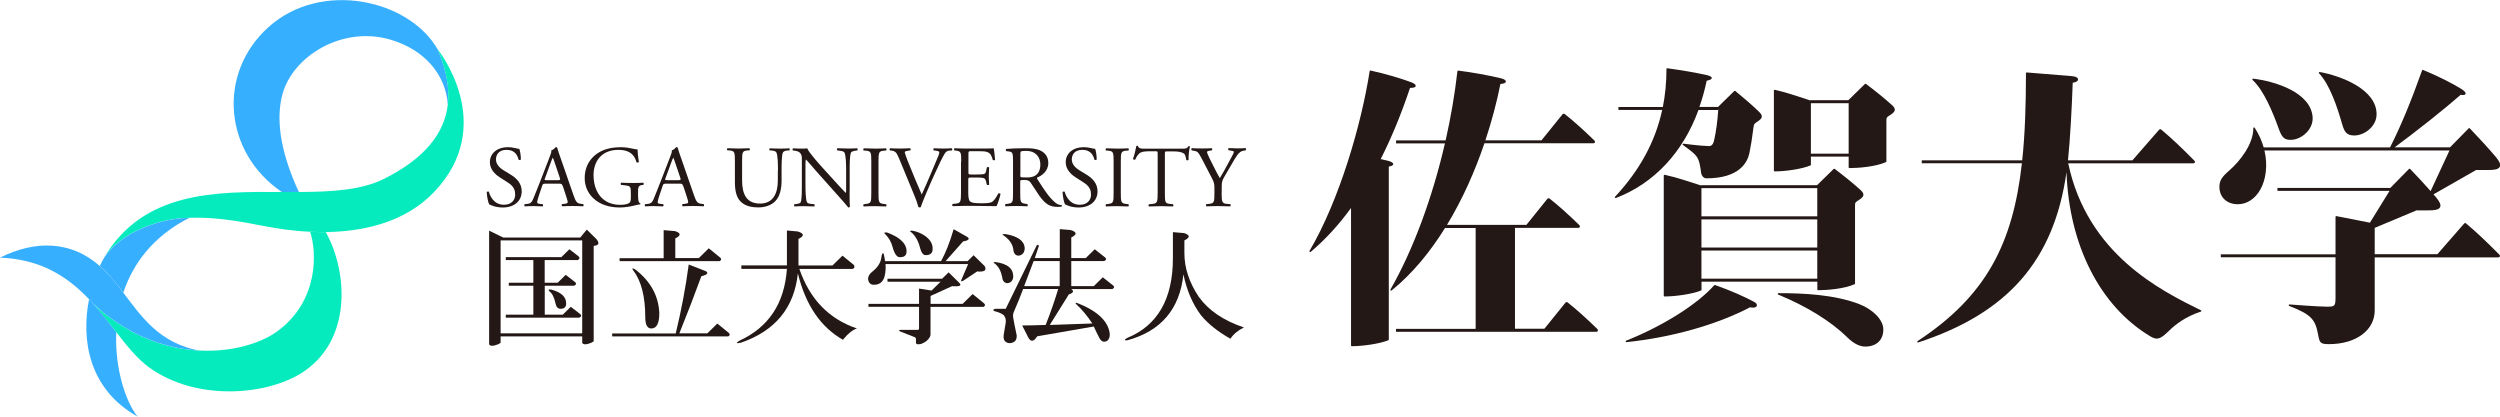<svg width="210" height="35" viewBox="0 0 210 35" fill="none" xmlns="http://www.w3.org/2000/svg">
<g clip-path="url(#clip0_3210_5311)">
<path d="M50.123 20.112C50.375 20.441 50.293 20.621 49.87 20.652V28.672L49.663 28.796C49.24 28.963 48.988 28.963 48.906 28.796V28.257H42.052V28.796L41.844 28.92C41.421 29.087 41.169 29.087 41.087 28.92V19.375L42.266 19.951H48.742L49.29 19.288L50.129 20.112H50.123ZM42.052 28.002H48.906V20.193H42.052V28.002ZM48.609 21.556C48.723 21.668 48.691 21.761 48.528 21.848H45.753V23.751H46.844L47.519 23.087L48.319 23.707C48.433 23.819 48.401 23.912 48.237 23.999H45.759V26.434H47.273L47.947 25.771L48.748 26.391C48.862 26.503 48.83 26.596 48.666 26.682H42.487V26.434H44.801V23.999H42.739V23.751H44.801V21.848H42.487V21.6H47.153L47.828 20.937L48.628 21.556H48.609ZM47.556 25.486C47.556 25.79 47.405 25.939 47.096 25.939C46.869 25.939 46.73 25.802 46.674 25.523C46.56 25.003 46.396 24.655 46.169 24.488C46.031 24.352 46.068 24.296 46.295 24.321C47.134 24.544 47.556 24.928 47.556 25.48V25.486Z" fill="#231815"/>
<path d="M59.247 22.753C59.556 22.92 59.442 23.069 58.913 23.205C58.351 24.748 57.733 26.347 57.065 28.002H59.417L60.256 27.178L61.22 27.965C61.334 28.077 61.321 28.17 61.176 28.256H51.422V28.009H56.762C57.242 26.025 57.601 24.098 57.853 22.22L59.24 22.759L59.247 22.753ZM56.681 19.406C57.21 19.573 57.229 19.778 56.725 20.026V21.68H58.698L59.537 20.856L60.502 21.643C60.615 21.755 60.602 21.848 60.458 21.934H52.046V21.686H55.747V19.331L56.674 19.412L56.681 19.406ZM55.382 26.31C55.382 27.166 55.154 27.593 54.707 27.593C54.373 27.593 54.202 27.277 54.202 26.645C54.202 24.91 53.868 23.602 53.194 22.715C53.055 22.523 53.111 22.492 53.364 22.635C54.65 23.627 55.325 24.854 55.382 26.316V26.31Z" fill="#231815"/>
<path d="M67.028 19.449C67.558 19.616 67.576 19.821 67.072 20.069V22.3H69.928L70.767 21.476L71.732 22.263C71.814 22.43 71.776 22.536 71.606 22.591H67.148C68.018 25.126 69.626 26.794 71.984 27.593C71.618 27.705 71.227 28.021 70.805 28.541C68.926 27.469 67.665 25.61 67.022 22.963C66.713 25.858 65.117 27.798 62.229 28.789C61.838 28.87 61.794 28.814 62.103 28.622C64.569 27.494 65.899 25.48 66.101 22.585H62.273V22.294H66.101V19.362L67.028 19.443V19.449Z" fill="#231815"/>
<path d="M81.196 19.864C81.505 20.056 81.404 20.193 80.9 20.28L79.431 21.934H81.278L81.783 21.439L82.71 22.35C82.905 22.709 82.697 22.858 82.079 22.802L80.9 23.589C80.73 23.67 80.692 23.633 80.774 23.465L81.323 22.182H74.386C74.412 22.542 74.386 22.883 74.305 23.217C74.166 23.713 73.844 23.949 73.34 23.918C73.088 23.893 72.949 23.726 72.917 23.422C72.917 23.199 73.043 22.994 73.296 22.802C73.775 22.418 74.027 21.978 74.052 21.482C74.134 21.209 74.204 21.191 74.26 21.439C74.285 21.55 74.317 21.711 74.342 21.934H79.052C79.444 21.215 79.797 20.323 80.106 19.251L81.196 19.87V19.864ZM80.566 23.744C80.818 23.992 80.623 24.091 79.979 24.036L78.17 24.86V25.523H80.862L81.701 24.699L82.666 25.486C82.779 25.598 82.766 25.69 82.621 25.777H78.163V28.132C78.138 28.325 77.993 28.517 77.741 28.709C77.514 28.845 77.35 28.913 77.237 28.913C77.041 28.938 76.94 28.901 76.94 28.789V28.498C76.94 28.418 76.915 28.362 76.858 28.331L75.597 27.835C75.484 27.754 75.496 27.711 75.641 27.711H77.073C77.155 27.711 77.199 27.668 77.199 27.587V25.771H72.949V25.523H77.199V24.24L78.252 24.407L79.008 23.664H74.55V23.416H79.135L79.683 22.877L80.566 23.744ZM75.439 19.988C75.919 20.317 76.152 20.689 76.152 21.104C76.152 21.432 75.982 21.6 75.647 21.6C75.37 21.655 75.143 21.364 74.973 20.732C74.859 20.317 74.664 19.976 74.386 19.697C74.216 19.561 74.26 19.505 74.513 19.53C74.878 19.666 75.187 19.821 75.439 19.982V19.988ZM77.71 19.821C78.132 20.125 78.34 20.472 78.34 20.856C78.365 21.24 78.17 21.432 77.754 21.432C77.558 21.432 77.4 21.24 77.293 20.856C77.155 20.28 76.915 19.84 76.581 19.536C76.41 19.455 76.41 19.399 76.581 19.369C76.972 19.424 77.35 19.573 77.716 19.821H77.71Z" fill="#231815"/>
<path d="M89.942 19.325C90.472 19.492 90.491 19.697 89.987 19.945V21.68H91.203L91.96 20.937L92.843 21.637C92.956 21.749 92.925 21.842 92.761 21.928H89.987V24.036H91.878L92.635 23.292L93.518 23.992C93.631 24.104 93.6 24.197 93.436 24.284H89.987C90.239 24.451 90.169 24.6 89.778 24.736L88.183 27.296L91.758 27.172C91.311 26.509 90.876 25.988 90.453 25.604C90.258 25.412 90.327 25.381 90.661 25.523C91.865 26.019 92.654 26.626 93.013 27.339C93.291 27.947 93.291 28.374 93.013 28.622C92.736 28.79 92.509 28.703 92.338 28.374C92.168 28.046 92.017 27.73 91.878 27.426L87.124 28.25C86.815 28.746 86.55 28.746 86.323 28.25L85.863 27.339C86.254 27.339 86.916 27.327 87.836 27.296C88.259 26.224 88.606 25.213 88.889 24.277H85.945C85.692 24.941 85.44 25.56 85.188 26.137C85.106 26.304 85.075 26.484 85.106 26.676C85.163 27.005 85.257 27.5 85.402 28.163C85.428 28.579 85.232 28.796 84.816 28.827C84.425 28.802 84.255 28.566 84.311 28.126C84.368 27.742 84.425 27.395 84.482 27.091C84.507 26.843 84.457 26.639 84.311 26.471C84.141 26.335 83.889 26.224 83.555 26.143C83.385 26.062 83.403 25.994 83.599 25.938H84.482L87.086 20.608C87.199 20.528 87.256 20.552 87.256 20.689L86.922 21.68H89.022V19.245L89.949 19.325H89.942ZM85.106 23.335C85.049 23.608 84.879 23.763 84.602 23.788C84.349 23.763 84.211 23.583 84.179 23.248C84.066 22.728 83.858 22.356 83.549 22.133C83.435 22.052 83.448 22.009 83.593 22.009C84.658 22.145 85.163 22.585 85.106 23.329V23.335ZM86.077 20.813C86.077 21.197 85.907 21.42 85.573 21.476C85.295 21.476 85.138 21.284 85.112 20.899C85.03 20.459 84.759 20.088 84.311 19.784C84.141 19.703 84.185 19.66 84.438 19.66C85.472 19.827 86.02 20.212 86.077 20.819V20.813ZM86.033 24.036H89.015V21.928H86.827L86.027 24.036H86.033Z" fill="#231815"/>
<path d="M99.445 19.573C99.974 19.741 99.993 19.945 99.489 20.193V21.265C99.489 22.505 99.892 23.732 100.706 24.947C101.519 26.075 102.78 26.93 104.489 27.507C103.985 27.755 103.606 28.071 103.354 28.455C102.288 27.848 101.462 27.191 100.876 26.471C100.176 25.536 99.684 24.389 99.407 23.044C99.098 25.963 97.528 27.81 94.697 28.585C94.419 28.61 94.419 28.542 94.697 28.381C97.244 27.333 98.524 25.102 98.524 21.687V19.499L99.451 19.579L99.445 19.573Z" fill="#231815"/>
<path d="M42.247 17.429C41.623 17.429 41.226 17.237 41.087 17.156C40.999 16.995 40.898 16.474 40.885 16.133C40.923 16.084 41.037 16.065 41.062 16.109C41.175 16.48 41.478 17.199 42.342 17.199C42.966 17.199 43.275 16.797 43.275 16.357C43.275 16.034 43.206 15.675 42.663 15.334L41.957 14.881C41.585 14.64 41.15 14.224 41.15 13.623C41.15 12.929 41.699 12.365 42.67 12.365C42.903 12.365 43.168 12.408 43.363 12.458C43.458 12.489 43.565 12.501 43.622 12.501C43.691 12.675 43.754 13.09 43.754 13.394C43.723 13.437 43.603 13.462 43.565 13.419C43.471 13.065 43.269 12.588 42.55 12.588C41.831 12.588 41.661 13.065 41.661 13.4C41.661 13.828 42.02 14.131 42.291 14.299L42.89 14.664C43.357 14.95 43.824 15.377 43.824 16.071C43.824 16.877 43.206 17.429 42.235 17.429H42.247Z" fill="#231815"/>
<path d="M47.254 15.613C47.203 15.451 47.172 15.427 46.951 15.427H45.829C45.639 15.427 45.595 15.451 45.545 15.6L45.286 16.369C45.173 16.697 45.123 16.896 45.123 16.976C45.123 17.063 45.16 17.106 45.337 17.125L45.583 17.15C45.633 17.187 45.633 17.305 45.57 17.336C45.375 17.323 45.148 17.323 44.795 17.311C44.549 17.311 44.278 17.323 44.082 17.336C44.038 17.305 44.025 17.187 44.069 17.15L44.315 17.125C44.492 17.113 44.656 17.032 44.763 16.765C44.895 16.431 45.104 15.954 45.419 15.129L46.182 13.152C46.289 12.886 46.333 12.749 46.308 12.631C46.484 12.582 46.611 12.445 46.693 12.352C46.737 12.352 46.787 12.365 46.806 12.421C46.901 12.743 47.02 13.078 47.134 13.4L48.156 16.344C48.37 16.976 48.471 17.082 48.786 17.119L48.988 17.144C49.038 17.181 49.026 17.299 48.988 17.329C48.685 17.317 48.42 17.305 48.086 17.305C47.727 17.305 47.443 17.317 47.228 17.329C47.172 17.299 47.159 17.181 47.216 17.144L47.43 17.119C47.588 17.106 47.689 17.063 47.689 16.989C47.689 16.908 47.651 16.778 47.594 16.598L47.266 15.6L47.254 15.613ZM45.778 14.962C45.721 15.129 45.728 15.135 45.936 15.135H46.85C47.065 15.135 47.084 15.104 47.014 14.906L46.611 13.71C46.554 13.536 46.484 13.338 46.44 13.251H46.428C46.403 13.288 46.333 13.462 46.251 13.685L45.785 14.962H45.778Z" fill="#231815"/>
<path d="M53.604 16.561C53.604 16.852 53.648 17.032 53.78 17.082C53.805 17.106 53.805 17.15 53.774 17.168C53.685 17.168 53.553 17.199 53.408 17.237C53.011 17.342 52.475 17.429 52.071 17.429C51.182 17.429 50.375 17.187 49.801 16.617C49.354 16.177 49.114 15.6 49.114 14.956C49.114 14.311 49.322 13.704 49.782 13.22C50.281 12.706 51.018 12.365 52.147 12.365C52.569 12.365 52.967 12.446 53.093 12.477C53.231 12.508 53.465 12.557 53.553 12.545C53.553 12.787 53.597 13.165 53.667 13.605C53.641 13.66 53.509 13.673 53.465 13.629C53.257 12.836 52.696 12.588 51.939 12.588C50.495 12.588 49.858 13.598 49.858 14.695C49.858 16.102 50.596 17.206 52.096 17.206C52.557 17.206 52.834 17.113 52.916 16.989C52.954 16.939 52.992 16.803 52.992 16.573V16.282C52.992 15.668 52.967 15.625 52.506 15.569L52.178 15.532C52.122 15.501 52.128 15.371 52.178 15.346C52.393 15.359 52.803 15.371 53.244 15.371C53.534 15.371 53.786 15.365 54.032 15.346C54.083 15.377 54.089 15.483 54.039 15.532L53.919 15.545C53.604 15.582 53.597 15.786 53.597 16.158V16.567L53.604 16.561Z" fill="#231815"/>
<path d="M57.374 15.613C57.324 15.451 57.292 15.427 57.072 15.427H55.949C55.76 15.427 55.716 15.451 55.666 15.6L55.407 16.369C55.294 16.697 55.243 16.896 55.243 16.976C55.243 17.063 55.281 17.106 55.458 17.125L55.703 17.15C55.754 17.187 55.754 17.305 55.691 17.336C55.495 17.323 55.268 17.323 54.915 17.311C54.669 17.311 54.398 17.323 54.203 17.336C54.158 17.305 54.146 17.187 54.19 17.15L54.436 17.125C54.612 17.113 54.776 17.032 54.884 16.765C55.016 16.431 55.224 15.954 55.539 15.129L56.302 13.152C56.41 12.886 56.454 12.749 56.428 12.631C56.605 12.582 56.731 12.445 56.813 12.352C56.857 12.352 56.908 12.365 56.927 12.421C57.021 12.743 57.141 13.078 57.255 13.4L58.276 16.344C58.49 16.976 58.591 17.082 58.907 17.119L59.108 17.144C59.159 17.181 59.146 17.299 59.108 17.329C58.806 17.317 58.541 17.305 58.207 17.305C57.847 17.305 57.563 17.317 57.349 17.329C57.292 17.299 57.28 17.181 57.337 17.144L57.551 17.119C57.709 17.106 57.809 17.063 57.809 16.989C57.809 16.908 57.772 16.778 57.715 16.598L57.387 15.6L57.374 15.613ZM55.899 14.962C55.842 15.129 55.848 15.135 56.056 15.135H56.971C57.185 15.135 57.204 15.104 57.135 14.906L56.731 13.71C56.674 13.536 56.605 13.338 56.561 13.251H56.548C56.523 13.288 56.454 13.462 56.372 13.685L55.905 14.962H55.899Z" fill="#231815"/>
<path d="M65.351 14.318C65.351 13.865 65.338 13.022 65.212 12.799C65.162 12.712 65.023 12.663 64.84 12.644L64.651 12.632C64.607 12.582 64.619 12.483 64.663 12.458C64.947 12.47 65.225 12.483 65.515 12.483C65.83 12.483 66.032 12.477 66.297 12.458C66.353 12.495 66.347 12.588 66.309 12.632L66.133 12.644C65.944 12.656 65.805 12.725 65.761 12.818C65.653 13.059 65.653 13.902 65.653 14.311V15.142C65.653 15.78 65.546 16.456 65.13 16.89C64.809 17.237 64.26 17.423 63.705 17.423C63.188 17.423 62.677 17.33 62.312 17.02C61.914 16.698 61.731 16.165 61.731 15.291V13.561C61.731 12.799 61.719 12.675 61.284 12.638L61.095 12.625C61.05 12.595 61.063 12.47 61.107 12.452C61.479 12.464 61.731 12.477 62.034 12.477C62.337 12.477 62.583 12.47 62.948 12.452C62.993 12.477 63.005 12.601 62.961 12.625L62.785 12.638C62.349 12.675 62.337 12.799 62.337 13.561V15.142C62.337 16.319 62.709 17.1 63.85 17.1C64.928 17.1 65.338 16.264 65.338 15.154V14.311L65.351 14.318Z" fill="#231815"/>
<path d="M71.366 16.065C71.366 16.282 71.366 17.156 71.392 17.348C71.379 17.392 71.335 17.429 71.253 17.429C71.165 17.305 70.95 17.051 70.301 16.326L68.573 14.392C68.371 14.162 67.867 13.561 67.709 13.4H67.697C67.665 13.487 67.659 13.654 67.659 13.877V15.476C67.659 15.824 67.665 16.772 67.791 16.995C67.835 17.076 67.987 17.119 68.169 17.131L68.403 17.156C68.447 17.212 68.441 17.305 68.39 17.342C68.056 17.33 67.791 17.317 67.52 17.317C67.205 17.317 67.003 17.323 66.744 17.342C66.694 17.305 66.688 17.206 66.732 17.156L66.933 17.131C67.104 17.107 67.224 17.063 67.261 16.983C67.369 16.716 67.356 15.824 67.356 15.476V13.357C67.356 13.152 67.35 12.997 67.192 12.83C67.085 12.725 66.908 12.675 66.732 12.656L66.606 12.644C66.561 12.601 66.561 12.489 66.618 12.458C66.933 12.483 67.325 12.483 67.463 12.483C67.583 12.483 67.709 12.477 67.804 12.458C67.955 12.83 68.832 13.797 69.077 14.07L69.803 14.869C70.32 15.433 70.679 15.842 71.032 16.195H71.045C71.076 16.158 71.076 16.041 71.076 15.886V14.318C71.076 13.97 71.07 13.022 70.925 12.799C70.881 12.731 70.761 12.687 70.465 12.65L70.338 12.638C70.288 12.595 70.294 12.477 70.351 12.452C70.692 12.464 70.95 12.477 71.228 12.477C71.549 12.477 71.745 12.47 71.997 12.452C72.054 12.489 72.054 12.588 72.01 12.638L71.902 12.65C71.663 12.687 71.518 12.743 71.486 12.805C71.36 13.072 71.373 13.977 71.373 14.311V16.059L71.366 16.065Z" fill="#231815"/>
<path d="M73.189 13.592C73.189 12.818 73.176 12.694 72.735 12.656L72.546 12.644C72.501 12.613 72.514 12.483 72.558 12.458C72.93 12.47 73.182 12.483 73.498 12.483C73.813 12.483 74.046 12.477 74.425 12.458C74.469 12.483 74.481 12.613 74.437 12.644L74.248 12.656C73.807 12.694 73.794 12.818 73.794 13.592V16.202C73.794 16.976 73.807 17.082 74.248 17.131L74.437 17.156C74.481 17.187 74.469 17.317 74.425 17.342C74.053 17.33 73.8 17.317 73.498 17.317C73.182 17.317 72.93 17.323 72.558 17.342C72.514 17.317 72.501 17.206 72.546 17.156L72.735 17.131C73.176 17.082 73.189 16.976 73.189 16.202V13.592Z" fill="#231815"/>
<path d="M75.496 13.251C75.326 12.842 75.213 12.687 74.891 12.65L74.759 12.638C74.708 12.595 74.714 12.489 74.771 12.452C74.986 12.464 75.225 12.477 75.547 12.477C75.868 12.477 76.133 12.47 76.448 12.452C76.499 12.483 76.518 12.588 76.461 12.638L76.348 12.65C76.064 12.687 76.007 12.731 75.995 12.787C76.007 12.861 76.133 13.258 76.367 13.809C76.707 14.658 77.054 15.501 77.426 16.338C77.659 15.855 77.968 15.098 78.138 14.714C78.353 14.218 78.706 13.388 78.832 13.072C78.889 12.917 78.901 12.836 78.901 12.787C78.901 12.737 78.826 12.675 78.567 12.65L78.435 12.638C78.384 12.595 78.397 12.483 78.447 12.452C78.655 12.464 78.939 12.477 79.223 12.477C79.469 12.477 79.702 12.47 79.948 12.452C79.999 12.483 79.999 12.601 79.961 12.638L79.74 12.65C79.563 12.663 79.45 12.756 79.355 12.904C79.147 13.251 78.857 13.84 78.523 14.59L78.119 15.489C77.823 16.165 77.47 17.014 77.344 17.398C77.319 17.41 77.293 17.423 77.262 17.423C77.224 17.423 77.186 17.416 77.148 17.398C77.066 17.088 76.934 16.729 76.808 16.425L75.496 13.245V13.251Z" fill="#231815"/>
<path d="M80.743 13.574C80.743 12.811 80.73 12.7 80.289 12.65L80.169 12.638C80.125 12.607 80.137 12.477 80.181 12.452C80.503 12.464 80.755 12.477 81.058 12.477H82.458C82.937 12.477 83.372 12.477 83.467 12.452C83.511 12.576 83.555 13.103 83.586 13.425C83.555 13.468 83.435 13.481 83.397 13.437C83.284 13.09 83.221 12.836 82.83 12.743C82.672 12.706 82.433 12.7 82.105 12.7H81.569C81.348 12.7 81.348 12.712 81.348 12.991V14.454C81.348 14.658 81.373 14.658 81.594 14.658H82.029C82.344 14.658 82.571 14.646 82.659 14.615C82.748 14.584 82.798 14.541 82.836 14.361L82.893 14.063C82.931 14.02 83.057 14.02 83.088 14.07C83.088 14.243 83.057 14.528 83.057 14.807C83.057 15.074 83.088 15.346 83.088 15.508C83.057 15.557 82.931 15.557 82.893 15.514L82.823 15.229C82.792 15.098 82.741 14.987 82.59 14.95C82.483 14.919 82.306 14.912 82.016 14.912H81.581C81.361 14.912 81.335 14.919 81.335 15.111V16.146C81.335 16.536 81.361 16.784 81.474 16.908C81.562 16.995 81.72 17.076 82.376 17.076C82.95 17.076 83.164 17.045 83.328 16.964C83.46 16.89 83.662 16.636 83.858 16.251C83.908 16.214 84.015 16.239 84.047 16.301C83.996 16.555 83.807 17.119 83.713 17.317C83.044 17.305 82.376 17.293 81.714 17.293H81.045C80.724 17.293 80.472 17.299 80.03 17.317C79.986 17.293 79.973 17.181 80.017 17.131L80.263 17.107C80.686 17.069 80.724 16.958 80.724 16.189V13.555L80.743 13.574Z" fill="#231815"/>
<path d="M85.094 13.58C85.094 12.886 85.068 12.762 84.766 12.725L84.526 12.694C84.476 12.656 84.476 12.539 84.532 12.508C84.948 12.47 85.466 12.452 86.197 12.452C86.657 12.452 87.099 12.489 87.439 12.669C87.799 12.855 88.057 13.183 88.057 13.691C88.057 14.386 87.496 14.77 87.124 14.912C87.086 14.956 87.124 15.03 87.162 15.086C87.761 16.028 88.152 16.617 88.662 17.032C88.789 17.144 88.978 17.224 89.18 17.237C89.217 17.249 89.224 17.311 89.186 17.342C89.117 17.367 88.997 17.379 88.858 17.379C88.227 17.379 87.843 17.193 87.313 16.456C87.118 16.183 86.815 15.681 86.582 15.353C86.468 15.191 86.348 15.117 86.052 15.117C85.718 15.117 85.699 15.123 85.699 15.278V16.202C85.699 16.97 85.712 17.057 86.147 17.119L86.304 17.144C86.348 17.181 86.336 17.305 86.292 17.33C85.957 17.317 85.705 17.305 85.403 17.305C85.087 17.305 84.822 17.311 84.469 17.33C84.425 17.305 84.412 17.2 84.457 17.144L84.646 17.119C85.081 17.069 85.094 16.97 85.094 16.202V13.574V13.58ZM85.705 14.627C85.705 14.758 85.705 14.838 85.73 14.869C85.756 14.894 85.863 14.906 86.247 14.906C86.519 14.906 86.796 14.875 87.017 14.714C87.219 14.559 87.389 14.305 87.389 13.803C87.389 13.227 87.023 12.675 86.197 12.675C85.737 12.675 85.712 12.706 85.712 12.911V14.627H85.705Z" fill="#231815"/>
<path d="M90.617 17.429C89.993 17.429 89.596 17.237 89.457 17.156C89.369 16.995 89.268 16.474 89.255 16.133C89.293 16.084 89.406 16.065 89.432 16.109C89.545 16.48 89.848 17.199 90.712 17.199C91.336 17.199 91.645 16.797 91.645 16.357C91.645 16.034 91.576 15.675 91.033 15.334L90.327 14.881C89.955 14.64 89.52 14.224 89.52 13.623C89.52 12.929 90.069 12.365 91.04 12.365C91.273 12.365 91.538 12.408 91.733 12.458C91.828 12.489 91.935 12.501 91.992 12.501C92.061 12.675 92.124 13.09 92.124 13.394C92.093 13.437 91.973 13.462 91.935 13.419C91.84 13.065 91.639 12.588 90.92 12.588C90.201 12.588 90.031 13.065 90.031 13.4C90.031 13.828 90.39 14.131 90.661 14.299L91.26 14.664C91.727 14.95 92.194 15.377 92.194 16.071C92.194 16.877 91.576 17.429 90.605 17.429H90.617Z" fill="#231815"/>
<path d="M93.543 13.592C93.543 12.818 93.53 12.694 93.089 12.656L92.9 12.644C92.856 12.613 92.868 12.483 92.912 12.458C93.284 12.47 93.537 12.483 93.852 12.483C94.167 12.483 94.4 12.477 94.779 12.458C94.823 12.483 94.836 12.613 94.791 12.644L94.602 12.656C94.161 12.694 94.148 12.818 94.148 13.592V16.202C94.148 16.976 94.161 17.082 94.602 17.131L94.791 17.156C94.836 17.187 94.823 17.317 94.779 17.342C94.407 17.33 94.155 17.317 93.852 17.317C93.537 17.317 93.284 17.323 92.912 17.342C92.868 17.317 92.856 17.206 92.9 17.156L93.089 17.131C93.53 17.082 93.543 16.976 93.543 16.202V13.592Z" fill="#231815"/>
<path d="M97.85 16.214C97.85 16.983 97.862 17.094 98.297 17.131L98.537 17.156C98.581 17.187 98.568 17.317 98.524 17.342C98.102 17.33 97.843 17.317 97.547 17.317C97.251 17.317 96.986 17.323 96.513 17.342C96.469 17.317 96.456 17.193 96.513 17.156L96.784 17.131C97.206 17.094 97.244 16.983 97.244 16.214V12.941C97.244 12.712 97.244 12.706 97.023 12.706H96.614C96.292 12.706 95.882 12.718 95.699 12.892C95.523 13.053 95.447 13.214 95.365 13.4C95.308 13.444 95.201 13.406 95.17 13.351C95.29 13.022 95.403 12.551 95.453 12.26C95.479 12.247 95.573 12.235 95.592 12.26C95.636 12.495 95.882 12.489 96.223 12.489H99.243C99.647 12.489 99.71 12.477 99.823 12.284C99.861 12.272 99.943 12.278 99.956 12.309C99.874 12.607 99.823 13.202 99.842 13.425C99.811 13.481 99.684 13.481 99.647 13.437C99.621 13.251 99.571 12.985 99.457 12.904C99.287 12.78 99.004 12.718 98.594 12.718H98.064C97.843 12.718 97.85 12.725 97.85 12.966V16.226V16.214Z" fill="#231815"/>
<path d="M102.616 16.195C102.616 16.976 102.661 17.094 103.064 17.125L103.348 17.15C103.392 17.193 103.379 17.311 103.335 17.336C102.875 17.323 102.623 17.311 102.32 17.311C102.005 17.311 101.74 17.317 101.343 17.336C101.299 17.311 101.286 17.2 101.33 17.15L101.563 17.125C101.999 17.082 102.011 16.976 102.011 16.195V15.824C102.011 15.421 101.986 15.328 101.772 14.912L100.895 13.227C100.643 12.743 100.529 12.706 100.309 12.669L100.101 12.632C100.056 12.582 100.063 12.477 100.113 12.446C100.353 12.458 100.618 12.47 100.977 12.47C101.336 12.47 101.589 12.464 101.772 12.446C101.841 12.47 101.841 12.582 101.797 12.632L101.702 12.644C101.444 12.681 101.387 12.718 101.387 12.774C101.387 12.848 101.582 13.264 101.62 13.338C101.898 13.877 102.169 14.46 102.465 14.962C102.698 14.572 102.944 14.15 103.165 13.722C103.373 13.344 103.651 12.842 103.651 12.756C103.651 12.712 103.518 12.663 103.335 12.638L103.203 12.625C103.152 12.576 103.159 12.47 103.216 12.44C103.487 12.452 103.701 12.464 103.928 12.464C104.155 12.464 104.369 12.458 104.622 12.44C104.678 12.477 104.691 12.576 104.634 12.625L104.426 12.663C104.042 12.731 103.815 13.189 103.443 13.822L102.976 14.621C102.648 15.179 102.623 15.241 102.623 15.805V16.183L102.616 16.195Z" fill="#231815"/>
<path d="M207.162 18.768C207.112 18.724 207.03 18.73 206.986 18.78C206.986 18.78 204.817 21.272 204.741 21.352H199.476V19.14L202.988 17.671H203.978C204.394 17.671 204.848 17.652 204.968 17.404C205.056 17.218 204.949 16.958 204.634 16.58C204.564 16.499 204.489 16.412 204.413 16.326C205.359 15.786 207.969 14.299 207.995 14.28H208.991C209.407 14.28 209.861 14.262 209.981 14.008C210 13.964 210.012 13.921 210.012 13.871C210.012 13.698 209.893 13.475 209.647 13.183C209.041 12.464 208.178 11.522 207.459 10.778C207.446 10.766 207.427 10.76 207.415 10.76C207.402 10.76 207.383 10.766 207.37 10.778L205.8 12.377H201.147C203.007 11.008 205.447 9.068 206.702 7.958C206.923 8.008 207.061 7.989 207.099 7.896C207.15 7.785 207.03 7.648 206.746 7.469C205.977 6.985 204.716 6.359 203.537 5.876C203.518 5.87 203.505 5.876 203.486 5.876C203.474 5.882 203.461 5.894 203.455 5.913C202.528 8.522 201.651 10.636 200.762 12.384H190.15C189.992 11.838 189.753 11.28 189.393 10.729C189.381 10.704 189.349 10.698 189.324 10.704C189.299 10.71 189.28 10.735 189.28 10.766C189.28 12.099 188.183 13.518 187.243 14.336C186.619 14.875 186.43 15.191 186.43 15.693C186.43 16.567 187.054 17.156 187.981 17.156C188.744 17.156 189.437 16.698 189.879 15.904C190.32 15.105 190.516 13.915 190.213 12.638H205.756C205.548 13.09 204.577 15.173 204.173 16.053C203.631 15.439 203.001 14.758 202.446 14.187C202.433 14.175 202.421 14.169 202.402 14.169C202.383 14.169 202.37 14.175 202.358 14.187L200.787 15.786H191.304V16.034H200.724C200.491 16.412 199.602 17.85 199.072 18.706L196.26 18.154C196.26 18.154 196.222 18.154 196.21 18.166C196.197 18.179 196.184 18.197 196.184 18.216V21.365H186.549V21.613H196.184V25.009C196.184 25.759 196.083 25.759 195.421 25.759C194.703 25.759 192.344 25.573 192.319 25.573C192.288 25.573 192.262 25.592 192.25 25.623C192.243 25.654 192.256 25.684 192.288 25.697C194.097 26.404 194.482 26.788 194.721 28.108C194.848 28.808 194.911 28.907 195.642 28.907C197.899 28.907 199.476 27.742 199.476 26.075V21.619H209.874C209.924 21.619 209.968 21.588 209.987 21.544C210.006 21.501 210 21.445 209.962 21.408C208.877 20.305 207.963 19.449 207.162 18.78V18.768Z" fill="#231815"/>
<path d="M184.885 26.069C181.549 24.426 175.351 21.383 173.73 13.722H184.254C184.305 13.722 184.349 13.691 184.368 13.648C184.387 13.605 184.38 13.549 184.343 13.512C183.258 12.408 182.344 11.553 181.543 10.884C181.493 10.84 181.411 10.847 181.366 10.896C181.366 10.896 179.197 13.388 179.122 13.468H173.711C173.888 11.801 174.039 8.968 174.109 6.948C174.38 6.917 174.556 6.812 174.556 6.675C174.556 6.557 174.424 6.427 174.052 6.396L170.25 6.086C170.25 6.086 170.212 6.086 170.199 6.105C170.187 6.117 170.18 6.136 170.18 6.148C170.18 8.863 170.098 11.287 169.865 13.468H161.428V13.716H169.84C169.09 20.41 166.87 24.854 161.075 28.653C161.05 28.672 161.037 28.703 161.056 28.734C161.069 28.765 161.1 28.777 161.132 28.765C168.667 26.298 172.539 21.866 173.585 14.46C173.806 20.614 176.41 25.734 180.635 28.257C181.228 28.61 181.493 28.474 182.237 27.748C182.728 27.265 183.586 26.596 184.872 26.174C184.898 26.168 184.916 26.143 184.916 26.118C184.916 26.093 184.904 26.069 184.879 26.056L184.885 26.069Z" fill="#231815"/>
<path d="M158.875 8.783C158.301 8.262 157.5 7.617 156.743 7.047C156.718 7.029 156.68 7.029 156.661 7.047L155.261 8.417H152.052V8.435L151.573 8.274C150.753 8.002 149.971 7.748 149.088 7.543C149.069 7.543 149.05 7.543 149.032 7.555C149.019 7.568 149.006 7.586 149.006 7.605V14.336C149.006 14.373 149.032 14.398 149.069 14.398C149.946 14.398 151.346 14.206 152.077 13.896C152.102 13.883 152.115 13.865 152.115 13.84V13.152H155.287V14.057C155.287 14.094 155.312 14.119 155.35 14.119C156.075 14.119 157.531 14.014 158.421 13.617C158.446 13.605 158.458 13.586 158.458 13.561V10.134C158.458 9.873 158.471 9.855 158.767 9.669C159.038 9.495 159.152 9.371 159.165 9.235C159.177 9.086 159.064 8.944 158.881 8.783H158.875ZM152.115 8.671H155.287V12.91H152.115V8.671Z" fill="#231815"/>
<path d="M117.031 13.79C117.031 13.79 117.031 13.79 117.031 13.784C117.031 13.679 116.886 13.58 116.59 13.505C116.407 13.456 116.199 13.406 115.978 13.363C116.88 11.584 117.699 9.601 118.443 7.382C118.733 7.388 118.897 7.338 118.916 7.233C118.948 7.091 118.714 6.973 118.513 6.898C117.441 6.508 116.299 6.186 115.127 5.925C115.108 5.925 115.089 5.925 115.076 5.938C115.064 5.95 115.051 5.962 115.051 5.981C114.364 10.388 112.535 16.766 110 21.079C109.988 21.104 109.994 21.141 110.013 21.16C110.038 21.178 110.07 21.178 110.095 21.16C111.318 20.131 112.447 18.898 113.487 17.472V29.019C113.487 29.056 113.512 29.081 113.55 29.081C114.465 29.081 115.915 28.876 116.621 28.579C116.646 28.567 116.659 28.548 116.659 28.523V13.989C116.892 13.952 117.025 13.89 117.031 13.797V13.79Z" fill="#231815"/>
<path d="M152.714 24.377C153.433 24.377 154.896 24.271 155.785 23.875C155.81 23.862 155.823 23.844 155.823 23.819V17.274C155.823 17.014 155.835 17.001 156.132 16.809C156.403 16.636 156.516 16.512 156.529 16.375C156.541 16.226 156.422 16.084 156.245 15.923C155.671 15.402 154.871 14.758 154.114 14.187C154.089 14.169 154.051 14.169 154.032 14.187L152.632 15.557H142.865V15.576L142.682 15.514C141.73 15.204 140.828 14.906 139.838 14.683C139.819 14.683 139.8 14.683 139.781 14.695C139.769 14.708 139.756 14.726 139.756 14.745V24.842C139.756 24.879 139.788 24.904 139.819 24.904C140.733 24.904 142.184 24.699 142.89 24.402C142.915 24.389 142.928 24.371 142.928 24.346V23.658H152.657V24.315C152.657 24.352 152.682 24.377 152.72 24.377H152.714ZM152.651 20.794H142.921V18.427H152.651V20.794ZM152.651 15.805V18.173H142.921V15.805H152.651ZM142.921 21.042H152.651V23.41H142.921V21.042Z" fill="#231815"/>
<path d="M142.669 9.241H144.315V9.179H144.334C144.277 10.134 144.145 11.119 143.975 11.832C143.905 12.117 143.76 12.278 143.565 12.272C142.751 12.253 141.427 12.068 141.414 12.068C141.383 12.068 141.358 12.08 141.345 12.105C141.332 12.13 141.345 12.161 141.364 12.179C142.676 13.121 142.713 13.189 142.903 14.565C142.928 14.739 143.092 14.98 143.338 14.98C146.093 14.98 146.787 13.648 146.951 12.855C147.071 12.278 147.178 11.621 147.291 10.71C147.323 10.431 147.367 10.382 147.6 10.233C147.821 10.09 147.979 9.96 147.991 9.805C148.004 9.656 147.897 9.52 147.714 9.347C147.203 8.851 146.49 8.231 145.765 7.642C145.74 7.624 145.702 7.624 145.683 7.642L144.315 8.981H142.751C142.997 8.281 143.199 7.549 143.363 6.781C143.653 6.719 143.785 6.65 143.785 6.551C143.785 6.446 143.647 6.372 143.325 6.297C142.467 6.105 141.276 5.901 140.052 5.733C140.034 5.733 140.015 5.733 140.002 5.746C139.989 5.758 139.983 5.777 139.983 5.795C139.983 6.911 139.882 7.964 139.68 8.987H135.948V9.235H139.624C139.044 11.9 137.751 14.28 135.657 16.536C135.639 16.555 135.639 16.592 135.657 16.611C135.676 16.635 135.708 16.642 135.733 16.635C138.962 15.39 141.37 12.799 142.676 9.235L142.669 9.241Z" fill="#231815"/>
<path d="M156.233 25.567C154.114 24.736 151.466 24.625 149.391 24.625C149.36 24.625 149.334 24.643 149.328 24.674C149.328 24.705 149.341 24.73 149.366 24.742C151.794 25.746 153.799 26.992 155.18 28.343C155.697 28.852 156.201 29.112 156.68 29.112C157.62 29.112 158.2 28.56 158.2 27.68C158.2 26.8 157.21 25.951 156.226 25.567H156.233Z" fill="#231815"/>
<path d="M147.335 25.35C146.623 24.965 145.33 24.383 144.063 23.943C144.038 23.937 144.012 23.943 143.993 23.961C142.581 25.56 139.68 27.389 136.597 28.616C136.565 28.628 136.553 28.659 136.559 28.69C136.565 28.721 136.597 28.74 136.629 28.74C140.431 28.343 144.208 27.277 147.001 25.814C147.285 25.877 147.512 25.833 147.569 25.697C147.588 25.641 147.613 25.505 147.342 25.356L147.335 25.35Z" fill="#231815"/>
<path d="M131.679 25.399C131.679 25.399 131.616 25.368 131.584 25.375C131.553 25.375 131.521 25.393 131.502 25.418C131.502 25.418 129.806 27.525 129.73 27.612H127.258V19.139H132.587C132.637 19.139 132.688 19.108 132.706 19.065C132.725 19.015 132.713 18.966 132.681 18.929C131.78 18.042 130.884 17.243 130.165 16.679C130.14 16.66 130.109 16.648 130.071 16.654C130.039 16.654 130.008 16.672 129.982 16.697C129.982 16.697 128.286 18.805 128.217 18.891H121.546C122.857 16.735 123.904 14.361 124.692 12.036H133.854C133.905 12.036 133.949 12.005 133.974 11.962C133.993 11.919 133.98 11.863 133.949 11.826C133.047 10.939 132.152 10.14 131.433 9.576C131.408 9.557 131.376 9.545 131.338 9.551C131.307 9.551 131.275 9.57 131.256 9.594C131.256 9.594 129.56 11.702 129.484 11.789H124.774C125.316 10.152 125.739 8.541 126.035 7.053C126.319 7.035 126.483 6.966 126.489 6.855C126.489 6.855 126.489 6.849 126.489 6.843C126.489 6.731 126.338 6.632 126.054 6.57C124.913 6.303 123.715 6.086 122.498 5.931C122.479 5.931 122.466 5.931 122.447 5.944C122.435 5.956 122.428 5.969 122.422 5.987C122.201 7.921 121.867 9.873 121.432 11.795H117.27V12.043H121.375C120.322 16.598 118.727 20.943 116.798 24.321C116.785 24.346 116.791 24.383 116.81 24.401C116.835 24.42 116.867 24.42 116.892 24.401C118.626 23.001 120.121 21.178 121.382 19.152H123.954V27.624H117.264V27.872H134.1C134.15 27.872 134.195 27.841 134.22 27.792C134.239 27.742 134.226 27.692 134.195 27.655C133.293 26.769 132.398 25.97 131.679 25.405V25.399Z" fill="#231815"/>
<path d="M191.399 10.772C191.657 11.485 191.84 11.788 192.509 11.745C193.372 11.689 194.325 10.853 194.261 9.855C194.129 7.747 191.058 6.818 189.268 6.607C189.242 6.607 189.217 6.619 189.204 6.644C189.192 6.669 189.204 6.7 189.217 6.718C190.182 7.617 190.926 9.464 191.399 10.772Z" fill="#231815"/>
<path d="M196.714 10.338C196.922 11.063 197.086 11.38 197.761 11.38C198.625 11.38 199.634 10.605 199.634 9.601C199.634 7.487 196.632 6.372 194.86 6.049C194.835 6.049 194.804 6.056 194.791 6.08C194.778 6.105 194.778 6.136 194.797 6.155C195.705 7.109 196.33 9 196.714 10.338Z" fill="#231815"/>
<path d="M37.619 8.807C37.449 6.272 35.67 4.165 32.77 3.322C28.747 2.151 24.541 4.717 23.703 8.002C23.11 10.313 23.721 13.152 25.109 16.14C24.642 16.14 24.169 16.14 23.69 16.14C18.797 12.83 18.21 6.192 22.549 2.281C26.956 -1.692 34.352 -0.062 36.768 4.153C37.468 5.777 37.795 7.345 37.619 8.814V8.807Z" fill="#37AFFF"/>
<path d="M36.459 16.134C33.937 18.774 30.33 19.456 27.372 19.493C26.918 19.499 26.477 19.493 26.055 19.468C24.428 19.394 23.129 19.158 22.517 19.053C21.098 18.799 18.582 18.197 15.903 18.297C15.701 18.303 15.505 18.315 15.304 18.328C13.179 18.489 10.171 19.518 8.746 21.637C12.063 16.034 18.122 16.096 23.684 16.127C24.163 16.127 24.636 16.127 25.102 16.127C27.82 16.115 30.349 15.985 32.278 15.012C35.74 13.276 37.329 11.163 37.613 8.807C37.789 7.326 37.455 5.764 36.761 4.14C36.761 4.14 41.882 10.462 36.459 16.134Z" fill="#05EBBE"/>
<path d="M15.909 18.296C12.851 19.846 11.167 22.151 10.36 24.581C9.856 23.918 9.339 23.261 8.752 22.678C8.632 22.561 8.513 22.449 8.386 22.337C8.506 22.083 8.626 21.848 8.752 21.637C10.177 19.517 13.185 18.495 15.31 18.327C15.512 18.309 15.707 18.303 15.909 18.296Z" fill="#37AFFF"/>
<path d="M11.565 35C7.384 32.651 6.835 28.467 7.472 25.17C7.472 25.158 7.478 25.145 7.478 25.133C7.605 25.263 7.718 25.387 7.838 25.517C8.538 26.292 9.162 27.11 9.767 27.891C9.629 30.959 10.562 33.767 11.565 35.006V35Z" fill="#37AFFF"/>
<path d="M25.266 31.374C22.196 33.252 16.407 33.667 12.529 30.866C11.533 30.147 10.669 29.062 9.761 27.891C9.156 27.116 8.531 26.298 7.832 25.517C8.481 26.125 9.149 26.645 9.818 27.091C12.151 28.653 14.534 29.323 16.684 29.441C19.522 29.602 21.943 28.808 23.267 27.848C26.811 25.288 26.616 21.098 26.048 19.474C26.464 19.493 26.906 19.505 27.366 19.499C29.27 22.92 29.561 28.74 25.26 31.374H25.266Z" fill="#05EBBE"/>
<path d="M16.691 29.44C14.541 29.316 12.151 28.653 9.824 27.091C9.156 26.645 8.487 26.124 7.838 25.517C7.724 25.387 7.604 25.257 7.478 25.133C7.226 24.866 6.961 24.606 6.684 24.358C5.051 22.883 2.983 21.749 0 21.643C2.932 20.168 5.952 20.205 8.386 22.344C8.512 22.449 8.632 22.561 8.752 22.685C9.345 23.267 9.856 23.918 10.36 24.587C11.905 26.627 13.361 28.777 16.691 29.447V29.44Z" fill="#37AFFF"/>
</g>
<defs>
<clipPath id="clip0_3210_5311">
<rect width="210" height="35" fill="white"/>
</clipPath>
</defs>
</svg>
